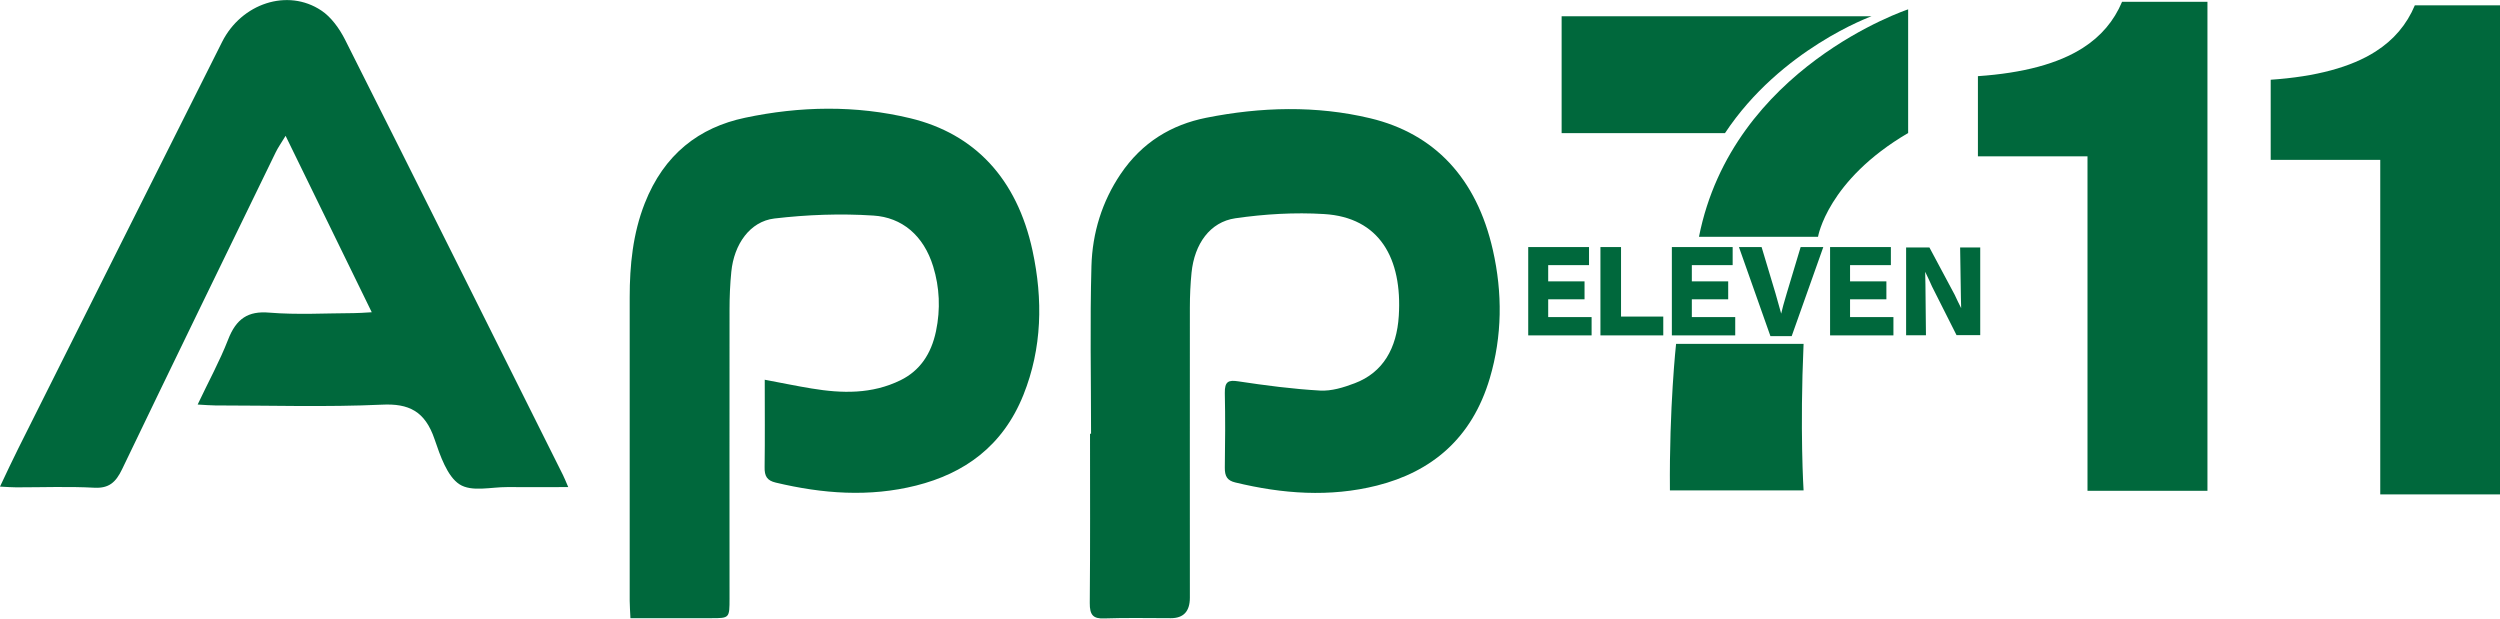<svg width="97" height="24" viewBox="0 0 97 24" fill="none" xmlns="http://www.w3.org/2000/svg">
<g clip-path="url(#clip0_248_866)">
<path d="M60.586 0.631H72.616C72.616 0.631 69.089 1.902 66.929 5.166H60.591V0.631H60.586Z" fill="#00683C"/>
<path d="M74.036 0.363C74.036 0.363 67.221 2.613 65.92 9.189H70.539C70.539 9.189 70.897 6.998 74.036 5.161V0.363Z" fill="#00683C"/>
<path d="M65.032 13.341C65.032 13.341 64.763 15.79 64.793 19.028H69.979C69.979 19.028 69.83 16.718 69.979 13.341H65.032Z" fill="#00683C"/>
<path d="M61.754 12.303V13.013H59.295V9.586H61.654V10.287H60.07V10.917H61.48V11.613H60.07V12.303H61.749H61.754Z" fill="#00683C"/>
<path d="M64.535 12.288V13.013H62.097V9.586H62.896V12.283H64.535V12.288Z" fill="#00683C"/>
<path d="M67.327 12.303V13.013H64.868V9.586H67.227V10.287H65.643V10.917H67.054V11.613H65.643V12.303H67.322H67.327Z" fill="#00683C"/>
<path d="M69.865 9.586H70.744L69.517 13.043H68.693L67.471 9.586H68.35L68.891 11.389C68.966 11.652 69.035 11.911 69.11 12.169C69.144 12.01 69.214 11.752 69.323 11.389L69.865 9.586Z" fill="#00683C"/>
<path d="M73.465 12.303V13.013H71.007V9.586H73.366V10.287H71.782V10.917H73.192V11.613H71.782V12.303H73.46H73.465Z" fill="#00683C"/>
<path d="M76.833 9.596V13.004H75.914L74.965 11.121C74.886 10.942 74.796 10.748 74.697 10.545C74.702 10.714 74.707 10.878 74.707 11.046L74.727 13.008H73.957V9.601H74.861L75.84 11.434C75.924 11.618 76.008 11.787 76.093 11.956C76.093 11.816 76.088 11.677 76.083 11.543L76.053 9.601H76.838L76.833 9.596Z" fill="#00683C"/>
<path d="M85.649 0.07V19.043H80.995V6.065H76.743V2.955C78.501 2.836 79.862 2.469 80.816 1.858C81.516 1.411 82.023 0.815 82.336 0.07H85.649Z" fill="#00683C"/>
<path d="M97.008 0.208V19.182H92.354V6.204H88.103V3.094C89.861 2.975 91.222 2.607 92.175 1.997C92.876 1.55 93.382 0.954 93.695 0.208H97.008Z" fill="#00683C"/>
<path d="M22.048 18.899C21.194 18.899 20.434 18.904 19.679 18.899C19.048 18.895 18.303 19.098 17.826 18.79C17.354 18.482 17.081 17.688 16.863 17.047C16.49 15.944 15.854 15.651 14.821 15.701C12.666 15.8 10.51 15.731 8.349 15.731C8.156 15.731 7.962 15.711 7.669 15.696C8.091 14.802 8.523 14.017 8.846 13.188C9.164 12.358 9.631 12.06 10.445 12.13C11.533 12.219 12.636 12.154 13.729 12.149C13.907 12.149 14.086 12.135 14.424 12.115C13.296 9.8 12.219 7.595 11.081 5.27C10.907 5.558 10.788 5.722 10.699 5.906C8.707 10.004 6.71 14.097 4.738 18.204C4.49 18.726 4.217 18.949 3.671 18.924C2.662 18.87 1.649 18.909 0.636 18.909C0.462 18.909 0.283 18.895 0 18.88C0.263 18.328 0.477 17.861 0.705 17.409C3.343 12.135 5.98 6.88 8.618 1.625C9.368 0.135 11.156 -0.466 12.467 0.408C12.844 0.656 13.167 1.103 13.386 1.535C16.217 7.158 19.023 12.79 21.839 18.423C21.894 18.532 21.939 18.646 22.048 18.899Z" fill="#00683C"/>
<path d="M42.333 16.833C42.333 14.662 42.288 12.492 42.348 10.326C42.383 9.035 42.76 7.823 43.475 6.76C44.315 5.513 45.462 4.838 46.798 4.57C48.919 4.147 51.07 4.088 53.166 4.589C55.654 5.185 57.293 6.909 57.924 9.705C58.301 11.369 58.287 13.043 57.805 14.672C57.109 17.026 55.53 18.308 53.429 18.839C51.596 19.301 49.758 19.162 47.931 18.72C47.618 18.646 47.518 18.482 47.523 18.139C47.538 17.175 47.543 16.217 47.523 15.253C47.514 14.796 47.667 14.737 48.045 14.796C49.098 14.955 50.156 15.094 51.219 15.154C51.661 15.179 52.128 15.035 52.56 14.871C53.667 14.454 54.194 13.51 54.273 12.258C54.413 10.028 53.528 8.434 51.373 8.305C50.23 8.235 49.068 8.305 47.931 8.469C46.947 8.613 46.346 9.462 46.232 10.575C46.187 11.022 46.167 11.479 46.167 11.931C46.163 15.685 46.167 19.436 46.167 23.19C46.167 23.72 45.922 23.985 45.432 23.985C44.568 23.985 43.704 23.965 42.84 23.995C42.422 24.01 42.278 23.871 42.283 23.394C42.303 21.209 42.293 19.018 42.293 16.828C42.303 16.828 42.318 16.828 42.328 16.828L42.333 16.833Z" fill="#00683C"/>
<path d="M29.662 14.732C30.332 14.856 30.913 14.98 31.495 15.074C32.667 15.268 33.829 15.298 34.942 14.752C35.687 14.384 36.129 13.743 36.317 12.849C36.496 11.995 36.456 11.151 36.208 10.341C35.836 9.129 34.991 8.434 33.889 8.364C32.612 8.28 31.316 8.329 30.044 8.478C29.096 8.593 28.48 9.477 28.375 10.545C28.326 11.031 28.306 11.523 28.306 12.01C28.301 15.745 28.306 19.48 28.306 23.215C28.306 23.985 28.306 23.985 27.596 23.985C26.567 23.985 25.534 23.985 24.461 23.985C24.451 23.717 24.432 23.513 24.432 23.309C24.432 19.386 24.432 15.462 24.432 11.538C24.432 10.286 24.556 9.065 25.013 7.897C25.763 5.98 27.134 4.942 28.907 4.569C31.038 4.117 33.208 4.078 35.324 4.589C37.807 5.19 39.456 6.919 40.062 9.725C40.47 11.622 40.435 13.505 39.71 15.318C38.905 17.329 37.4 18.372 35.547 18.839C33.73 19.296 31.912 19.157 30.099 18.725C29.766 18.646 29.657 18.482 29.667 18.114C29.682 17.026 29.672 15.934 29.672 14.732H29.662Z" fill="#00683C"/>
</g>
<defs>
<clipPath id="clip0_248_866">
<rect width="97.008" height="24" fill="white"/>
</clipPath>
</defs>
</svg>
